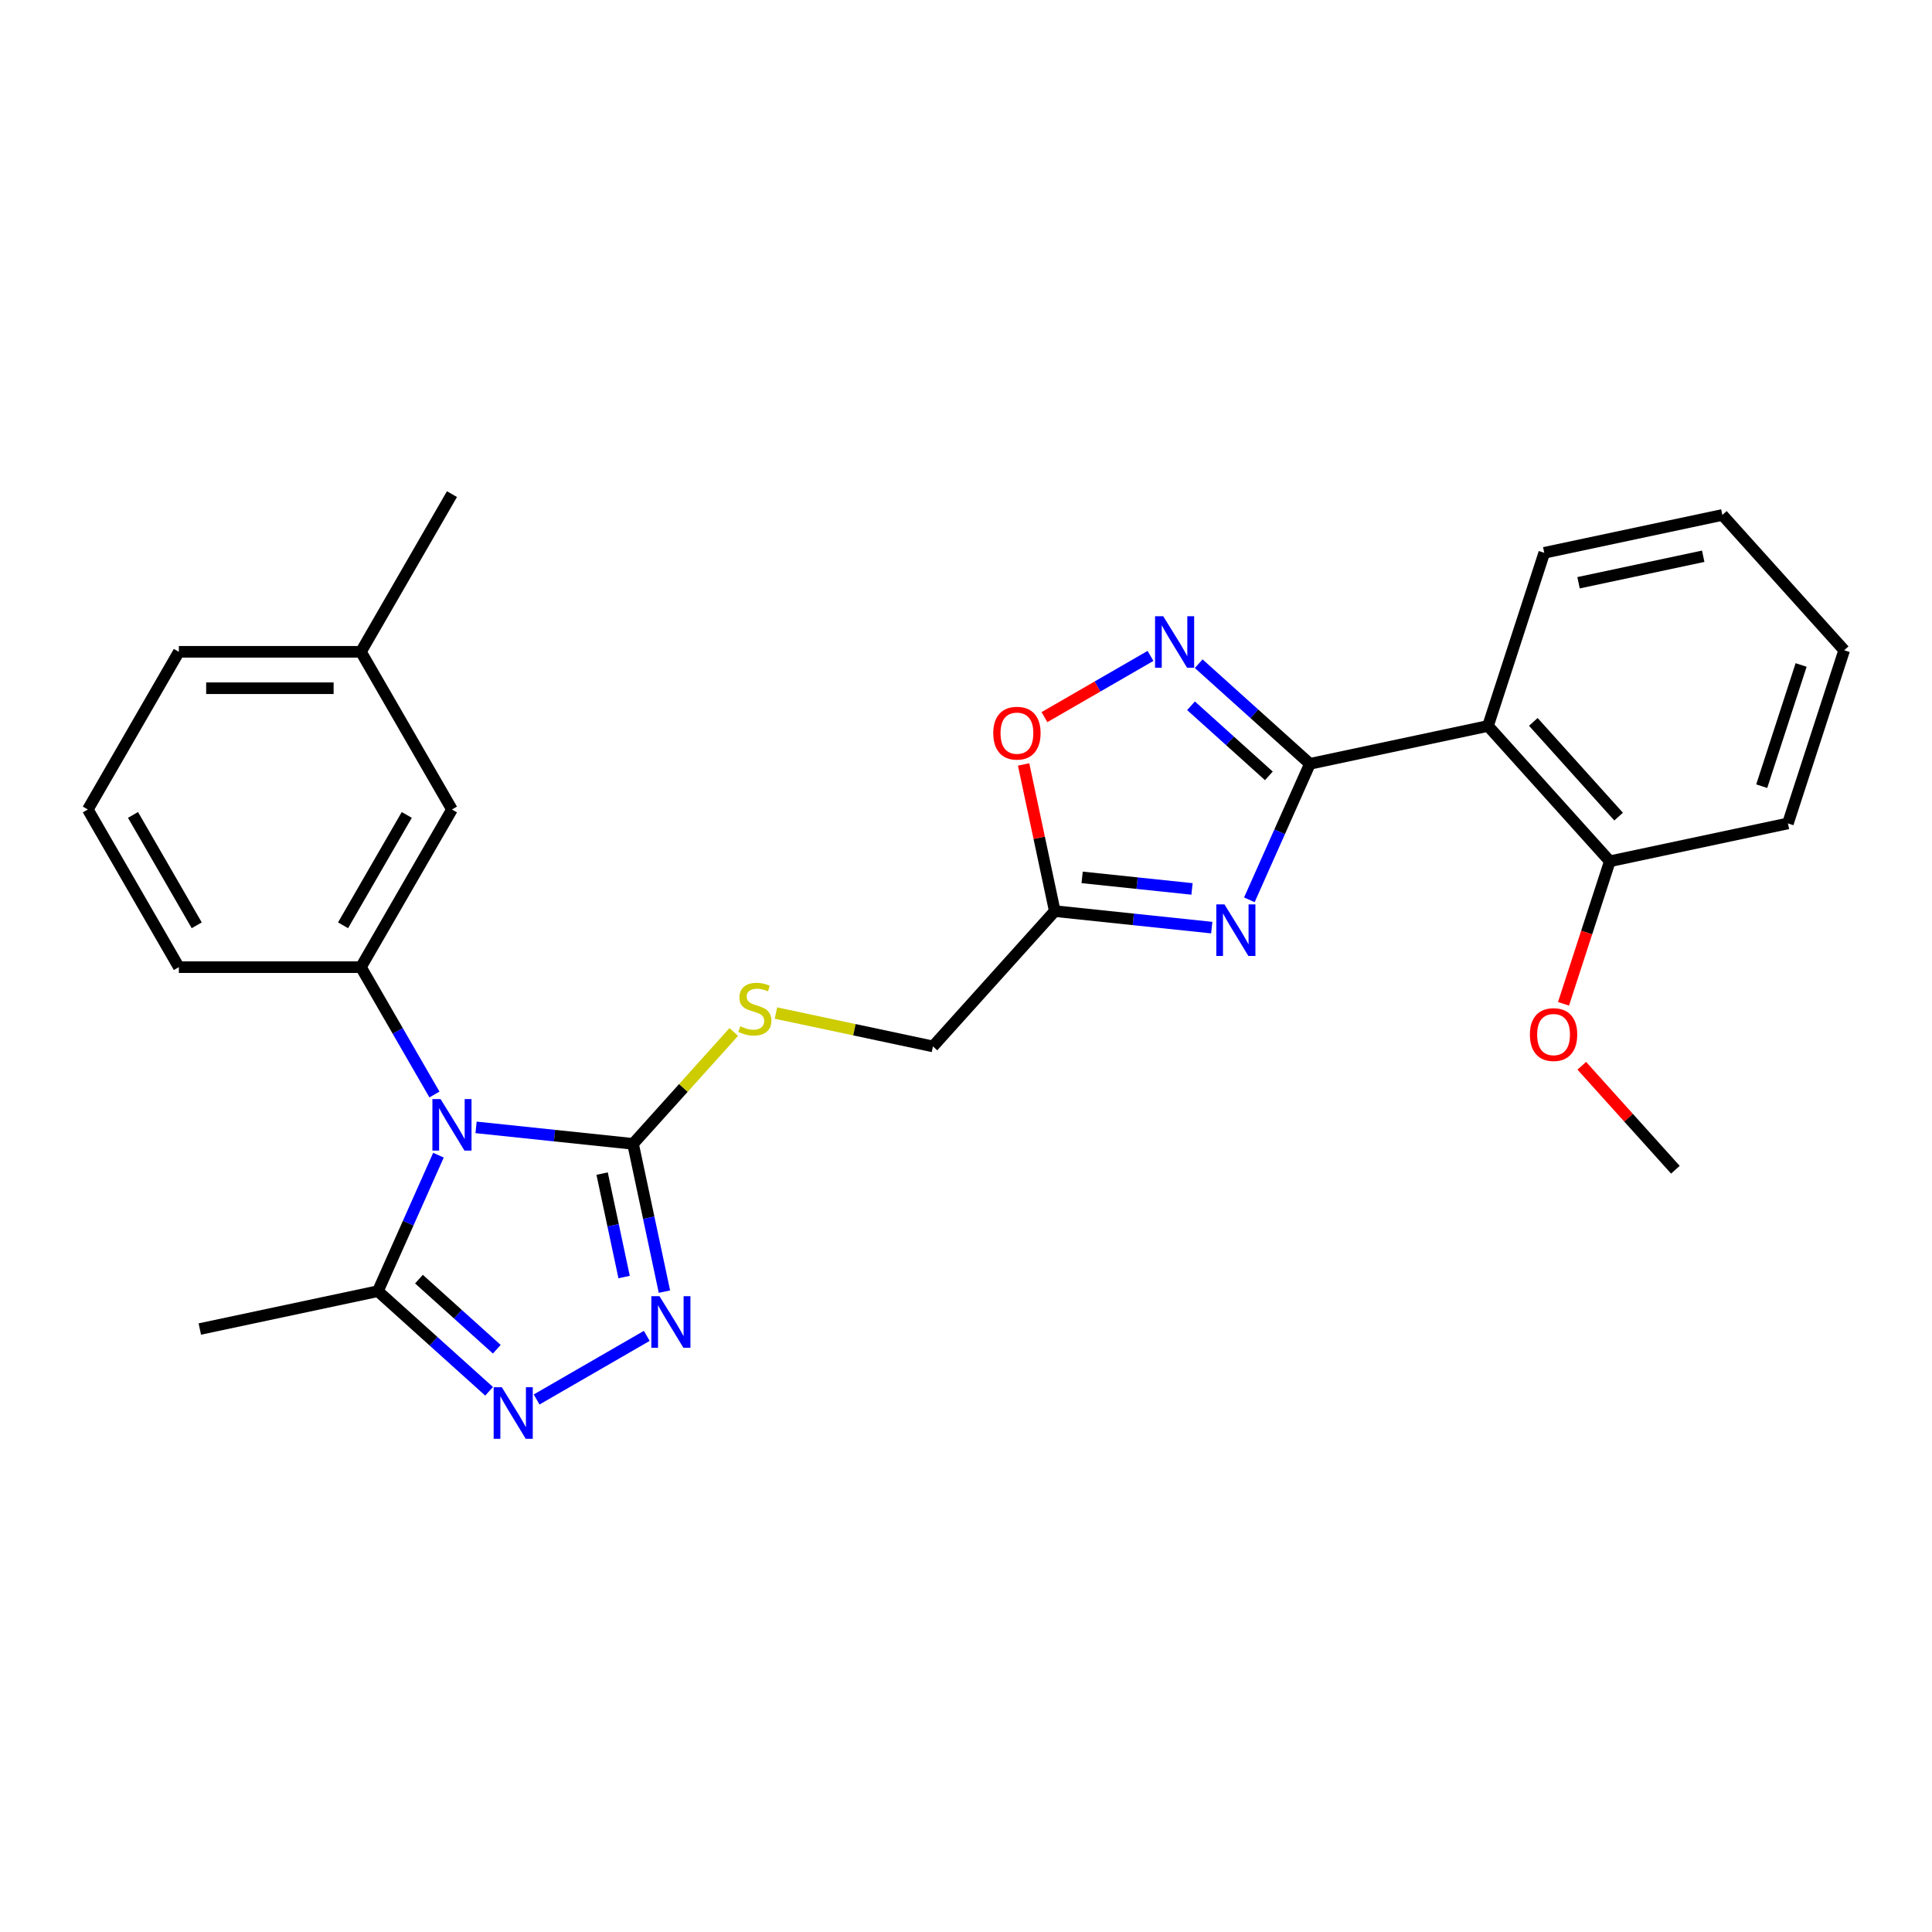 <?xml version='1.0' encoding='iso-8859-1'?>
<svg version='1.1' baseProfile='full'
              xmlns='http://www.w3.org/2000/svg'
                      xmlns:rdkit='http://www.rdkit.org/xml'
                      xmlns:xlink='http://www.w3.org/1999/xlink'
                  xml:space='preserve'
width='1000px' height='1000px' viewBox='0 0 1000 1000'>
<!-- END OF HEADER -->
<rect style='opacity:1.0;fill:#FFFFFF;stroke:none' width='1000' height='1000' x='0' y='0'> </rect>
<path class='bond-2' d='M 246.41,583.527 L 287.033,587.797' style='fill:none;fill-rule:evenodd;stroke:#0000FF;stroke-width:6px;stroke-linecap:butt;stroke-linejoin:miter;stroke-opacity:1' />
<path class='bond-2' d='M 287.033,587.797 L 327.656,592.066' style='fill:none;fill-rule:evenodd;stroke:#000000;stroke-width:6px;stroke-linecap:butt;stroke-linejoin:miter;stroke-opacity:1' />
<path class='bond-6' d='M 226.943,597.916 L 211.273,633.112' style='fill:none;fill-rule:evenodd;stroke:#0000FF;stroke-width:6px;stroke-linecap:butt;stroke-linejoin:miter;stroke-opacity:1' />
<path class='bond-6' d='M 211.273,633.112 L 195.602,668.307' style='fill:none;fill-rule:evenodd;stroke:#000000;stroke-width:6px;stroke-linecap:butt;stroke-linejoin:miter;stroke-opacity:1' />
<path class='bond-7' d='M 224.868,566.515 L 205.841,533.559' style='fill:none;fill-rule:evenodd;stroke:#0000FF;stroke-width:6px;stroke-linecap:butt;stroke-linejoin:miter;stroke-opacity:1' />
<path class='bond-7' d='M 205.841,533.559 L 186.813,500.602' style='fill:none;fill-rule:evenodd;stroke:#000000;stroke-width:6px;stroke-linecap:butt;stroke-linejoin:miter;stroke-opacity:1' />
<path class='bond-0' d='M 678.006,395.352 L 662.336,430.548' style='fill:none;fill-rule:evenodd;stroke:#000000;stroke-width:6px;stroke-linecap:butt;stroke-linejoin:miter;stroke-opacity:1' />
<path class='bond-0' d='M 662.336,430.548 L 646.666,465.743' style='fill:none;fill-rule:evenodd;stroke:#0000FF;stroke-width:6px;stroke-linecap:butt;stroke-linejoin:miter;stroke-opacity:1' />
<path class='bond-8' d='M 678.006,395.352 L 770.186,375.758' style='fill:none;fill-rule:evenodd;stroke:#000000;stroke-width:6px;stroke-linecap:butt;stroke-linejoin:miter;stroke-opacity:1' />
<path class='bond-29' d='M 678.006,395.352 L 649.228,369.44' style='fill:none;fill-rule:evenodd;stroke:#000000;stroke-width:6px;stroke-linecap:butt;stroke-linejoin:miter;stroke-opacity:1' />
<path class='bond-29' d='M 649.228,369.44 L 620.45,343.528' style='fill:none;fill-rule:evenodd;stroke:#0000FF;stroke-width:6px;stroke-linecap:butt;stroke-linejoin:miter;stroke-opacity:1' />
<path class='bond-29' d='M 656.761,401.585 L 636.616,383.447' style='fill:none;fill-rule:evenodd;stroke:#000000;stroke-width:6px;stroke-linecap:butt;stroke-linejoin:miter;stroke-opacity:1' />
<path class='bond-29' d='M 636.616,383.447 L 616.472,365.308' style='fill:none;fill-rule:evenodd;stroke:#0000FF;stroke-width:6px;stroke-linecap:butt;stroke-linejoin:miter;stroke-opacity:1' />
<path class='bond-1' d='M 627.198,480.132 L 586.575,475.863' style='fill:none;fill-rule:evenodd;stroke:#0000FF;stroke-width:6px;stroke-linecap:butt;stroke-linejoin:miter;stroke-opacity:1' />
<path class='bond-1' d='M 586.575,475.863 L 545.952,471.593' style='fill:none;fill-rule:evenodd;stroke:#000000;stroke-width:6px;stroke-linecap:butt;stroke-linejoin:miter;stroke-opacity:1' />
<path class='bond-1' d='M 616.981,460.107 L 588.545,457.118' style='fill:none;fill-rule:evenodd;stroke:#0000FF;stroke-width:6px;stroke-linecap:butt;stroke-linejoin:miter;stroke-opacity:1' />
<path class='bond-1' d='M 588.545,457.118 L 560.109,454.129' style='fill:none;fill-rule:evenodd;stroke:#000000;stroke-width:6px;stroke-linecap:butt;stroke-linejoin:miter;stroke-opacity:1' />
<path class='bond-3' d='M 327.656,592.066 L 335.784,630.306' style='fill:none;fill-rule:evenodd;stroke:#000000;stroke-width:6px;stroke-linecap:butt;stroke-linejoin:miter;stroke-opacity:1' />
<path class='bond-3' d='M 335.784,630.306 L 343.912,668.546' style='fill:none;fill-rule:evenodd;stroke:#0000FF;stroke-width:6px;stroke-linecap:butt;stroke-linejoin:miter;stroke-opacity:1' />
<path class='bond-3' d='M 311.658,607.457 L 317.348,634.225' style='fill:none;fill-rule:evenodd;stroke:#000000;stroke-width:6px;stroke-linecap:butt;stroke-linejoin:miter;stroke-opacity:1' />
<path class='bond-3' d='M 317.348,634.225 L 323.038,660.993' style='fill:none;fill-rule:evenodd;stroke:#0000FF;stroke-width:6px;stroke-linecap:butt;stroke-linejoin:miter;stroke-opacity:1' />
<path class='bond-11' d='M 327.656,592.066 L 353.729,563.11' style='fill:none;fill-rule:evenodd;stroke:#000000;stroke-width:6px;stroke-linecap:butt;stroke-linejoin:miter;stroke-opacity:1' />
<path class='bond-11' d='M 353.729,563.11 L 379.801,534.153' style='fill:none;fill-rule:evenodd;stroke:#CCCC00;stroke-width:6px;stroke-linecap:butt;stroke-linejoin:miter;stroke-opacity:1' />
<path class='bond-27' d='M 334.772,691.45 L 277.753,724.37' style='fill:none;fill-rule:evenodd;stroke:#0000FF;stroke-width:6px;stroke-linecap:butt;stroke-linejoin:miter;stroke-opacity:1' />
<path class='bond-4' d='M 253.159,720.131 L 224.38,694.219' style='fill:none;fill-rule:evenodd;stroke:#0000FF;stroke-width:6px;stroke-linecap:butt;stroke-linejoin:miter;stroke-opacity:1' />
<path class='bond-4' d='M 224.38,694.219 L 195.602,668.307' style='fill:none;fill-rule:evenodd;stroke:#000000;stroke-width:6px;stroke-linecap:butt;stroke-linejoin:miter;stroke-opacity:1' />
<path class='bond-4' d='M 257.137,698.351 L 236.992,680.213' style='fill:none;fill-rule:evenodd;stroke:#0000FF;stroke-width:6px;stroke-linecap:butt;stroke-linejoin:miter;stroke-opacity:1' />
<path class='bond-4' d='M 236.992,680.213 L 216.847,662.074' style='fill:none;fill-rule:evenodd;stroke:#000000;stroke-width:6px;stroke-linecap:butt;stroke-linejoin:miter;stroke-opacity:1' />
<path class='bond-5' d='M 595.495,339.497 L 568.051,355.343' style='fill:none;fill-rule:evenodd;stroke:#0000FF;stroke-width:6px;stroke-linecap:butt;stroke-linejoin:miter;stroke-opacity:1' />
<path class='bond-5' d='M 568.051,355.343 L 540.606,371.188' style='fill:none;fill-rule:evenodd;stroke:#FF0000;stroke-width:6px;stroke-linecap:butt;stroke-linejoin:miter;stroke-opacity:1' />
<path class='bond-19' d='M 195.602,668.307 L 103.423,687.901' style='fill:none;fill-rule:evenodd;stroke:#000000;stroke-width:6px;stroke-linecap:butt;stroke-linejoin:miter;stroke-opacity:1' />
<path class='bond-12' d='M 186.813,500.602 L 233.933,418.989' style='fill:none;fill-rule:evenodd;stroke:#000000;stroke-width:6px;stroke-linecap:butt;stroke-linejoin:miter;stroke-opacity:1' />
<path class='bond-12' d='M 177.559,478.936 L 210.542,421.807' style='fill:none;fill-rule:evenodd;stroke:#000000;stroke-width:6px;stroke-linecap:butt;stroke-linejoin:miter;stroke-opacity:1' />
<path class='bond-16' d='M 186.813,500.602 L 92.574,500.602' style='fill:none;fill-rule:evenodd;stroke:#000000;stroke-width:6px;stroke-linecap:butt;stroke-linejoin:miter;stroke-opacity:1' />
<path class='bond-13' d='M 770.186,375.758 L 833.244,445.792' style='fill:none;fill-rule:evenodd;stroke:#000000;stroke-width:6px;stroke-linecap:butt;stroke-linejoin:miter;stroke-opacity:1' />
<path class='bond-13' d='M 793.651,373.652 L 837.792,422.675' style='fill:none;fill-rule:evenodd;stroke:#000000;stroke-width:6px;stroke-linecap:butt;stroke-linejoin:miter;stroke-opacity:1' />
<path class='bond-17' d='M 770.186,375.758 L 799.307,286.132' style='fill:none;fill-rule:evenodd;stroke:#000000;stroke-width:6px;stroke-linecap:butt;stroke-linejoin:miter;stroke-opacity:1' />
<path class='bond-9' d='M 545.952,471.593 L 482.894,541.626' style='fill:none;fill-rule:evenodd;stroke:#000000;stroke-width:6px;stroke-linecap:butt;stroke-linejoin:miter;stroke-opacity:1' />
<path class='bond-10' d='M 545.952,471.593 L 537.884,433.636' style='fill:none;fill-rule:evenodd;stroke:#000000;stroke-width:6px;stroke-linecap:butt;stroke-linejoin:miter;stroke-opacity:1' />
<path class='bond-10' d='M 537.884,433.636 L 529.816,395.679' style='fill:none;fill-rule:evenodd;stroke:#FF0000;stroke-width:6px;stroke-linecap:butt;stroke-linejoin:miter;stroke-opacity:1' />
<path class='bond-14' d='M 401.627,524.353 L 442.261,532.989' style='fill:none;fill-rule:evenodd;stroke:#CCCC00;stroke-width:6px;stroke-linecap:butt;stroke-linejoin:miter;stroke-opacity:1' />
<path class='bond-14' d='M 442.261,532.989 L 482.894,541.626' style='fill:none;fill-rule:evenodd;stroke:#000000;stroke-width:6px;stroke-linecap:butt;stroke-linejoin:miter;stroke-opacity:1' />
<path class='bond-15' d='M 233.933,418.989 L 186.813,337.375' style='fill:none;fill-rule:evenodd;stroke:#000000;stroke-width:6px;stroke-linecap:butt;stroke-linejoin:miter;stroke-opacity:1' />
<path class='bond-18' d='M 833.244,445.792 L 821.258,482.68' style='fill:none;fill-rule:evenodd;stroke:#000000;stroke-width:6px;stroke-linecap:butt;stroke-linejoin:miter;stroke-opacity:1' />
<path class='bond-18' d='M 821.258,482.68 L 809.273,519.568' style='fill:none;fill-rule:evenodd;stroke:#FF0000;stroke-width:6px;stroke-linecap:butt;stroke-linejoin:miter;stroke-opacity:1' />
<path class='bond-21' d='M 833.244,445.792 L 925.424,426.198' style='fill:none;fill-rule:evenodd;stroke:#000000;stroke-width:6px;stroke-linecap:butt;stroke-linejoin:miter;stroke-opacity:1' />
<path class='bond-23' d='M 186.813,337.375 L 233.933,255.761' style='fill:none;fill-rule:evenodd;stroke:#000000;stroke-width:6px;stroke-linecap:butt;stroke-linejoin:miter;stroke-opacity:1' />
<path class='bond-28' d='M 186.813,337.375 L 92.574,337.375' style='fill:none;fill-rule:evenodd;stroke:#000000;stroke-width:6px;stroke-linecap:butt;stroke-linejoin:miter;stroke-opacity:1' />
<path class='bond-28' d='M 172.677,356.223 L 106.71,356.223' style='fill:none;fill-rule:evenodd;stroke:#000000;stroke-width:6px;stroke-linecap:butt;stroke-linejoin:miter;stroke-opacity:1' />
<path class='bond-20' d='M 92.574,500.602 L 45.455,418.989' style='fill:none;fill-rule:evenodd;stroke:#000000;stroke-width:6px;stroke-linecap:butt;stroke-linejoin:miter;stroke-opacity:1' />
<path class='bond-20' d='M 101.829,478.936 L 68.845,421.807' style='fill:none;fill-rule:evenodd;stroke:#000000;stroke-width:6px;stroke-linecap:butt;stroke-linejoin:miter;stroke-opacity:1' />
<path class='bond-25' d='M 799.307,286.132 L 891.487,266.538' style='fill:none;fill-rule:evenodd;stroke:#000000;stroke-width:6px;stroke-linecap:butt;stroke-linejoin:miter;stroke-opacity:1' />
<path class='bond-25' d='M 817.053,301.629 L 881.579,287.913' style='fill:none;fill-rule:evenodd;stroke:#000000;stroke-width:6px;stroke-linecap:butt;stroke-linejoin:miter;stroke-opacity:1' />
<path class='bond-24' d='M 818.73,551.641 L 842.955,578.547' style='fill:none;fill-rule:evenodd;stroke:#FF0000;stroke-width:6px;stroke-linecap:butt;stroke-linejoin:miter;stroke-opacity:1' />
<path class='bond-24' d='M 842.955,578.547 L 867.181,605.452' style='fill:none;fill-rule:evenodd;stroke:#000000;stroke-width:6px;stroke-linecap:butt;stroke-linejoin:miter;stroke-opacity:1' />
<path class='bond-22' d='M 45.455,418.989 L 92.574,337.375' style='fill:none;fill-rule:evenodd;stroke:#000000;stroke-width:6px;stroke-linecap:butt;stroke-linejoin:miter;stroke-opacity:1' />
<path class='bond-30' d='M 925.424,426.198 L 954.545,336.572' style='fill:none;fill-rule:evenodd;stroke:#000000;stroke-width:6px;stroke-linecap:butt;stroke-linejoin:miter;stroke-opacity:1' />
<path class='bond-30' d='M 911.867,406.93 L 932.252,344.191' style='fill:none;fill-rule:evenodd;stroke:#000000;stroke-width:6px;stroke-linecap:butt;stroke-linejoin:miter;stroke-opacity:1' />
<path class='bond-26' d='M 891.487,266.538 L 954.545,336.572' style='fill:none;fill-rule:evenodd;stroke:#000000;stroke-width:6px;stroke-linecap:butt;stroke-linejoin:miter;stroke-opacity:1' />
<path  class='atom-0' d='M 228.034 568.871
L 236.779 583.007
Q 237.646 584.402, 239.041 586.928
Q 240.435 589.453, 240.511 589.604
L 240.511 568.871
L 244.054 568.871
L 244.054 595.56
L 240.398 595.56
L 231.012 580.105
Q 229.918 578.295, 228.75 576.222
Q 227.619 574.149, 227.28 573.508
L 227.28 595.56
L 223.812 595.56
L 223.812 568.871
L 228.034 568.871
' fill='#0000FF'/>
<path  class='atom-2' d='M 633.776 468.099
L 642.521 482.235
Q 643.388 483.63, 644.783 486.156
Q 646.178 488.681, 646.253 488.832
L 646.253 468.099
L 649.797 468.099
L 649.797 494.788
L 646.14 494.788
L 636.754 479.333
Q 635.661 477.523, 634.492 475.45
Q 633.361 473.377, 633.022 472.736
L 633.022 494.788
L 629.554 494.788
L 629.554 468.099
L 633.776 468.099
' fill='#0000FF'/>
<path  class='atom-4' d='M 341.35 670.902
L 350.095 685.038
Q 350.962 686.433, 352.357 688.958
Q 353.752 691.484, 353.827 691.635
L 353.827 670.902
L 357.371 670.902
L 357.371 697.59
L 353.714 697.59
L 344.328 682.135
Q 343.235 680.326, 342.066 678.253
Q 340.935 676.179, 340.596 675.538
L 340.596 697.59
L 337.128 697.59
L 337.128 670.902
L 341.35 670.902
' fill='#0000FF'/>
<path  class='atom-5' d='M 259.736 718.022
L 268.482 732.157
Q 269.349 733.552, 270.744 736.078
Q 272.138 738.603, 272.214 738.754
L 272.214 718.022
L 275.757 718.022
L 275.757 744.71
L 272.101 744.71
L 262.714 729.255
Q 261.621 727.445, 260.453 725.372
Q 259.322 723.299, 258.983 722.658
L 258.983 744.71
L 255.514 744.71
L 255.514 718.022
L 259.736 718.022
' fill='#0000FF'/>
<path  class='atom-6' d='M 602.073 318.949
L 610.819 333.085
Q 611.686 334.48, 613.08 337.006
Q 614.475 339.531, 614.55 339.682
L 614.55 318.949
L 618.094 318.949
L 618.094 345.638
L 614.437 345.638
L 605.051 330.183
Q 603.958 328.373, 602.789 326.3
Q 601.659 324.227, 601.319 323.586
L 601.319 345.638
L 597.851 345.638
L 597.851 318.949
L 602.073 318.949
' fill='#0000FF'/>
<path  class='atom-11' d='M 514.108 379.489
Q 514.108 373.08, 517.274 369.499
Q 520.441 365.918, 526.359 365.918
Q 532.277 365.918, 535.444 369.499
Q 538.61 373.08, 538.61 379.489
Q 538.61 385.972, 535.406 389.666
Q 532.202 393.323, 526.359 393.323
Q 520.478 393.323, 517.274 389.666
Q 514.108 386.01, 514.108 379.489
M 526.359 390.307
Q 530.43 390.307, 532.616 387.593
Q 534.841 384.841, 534.841 379.489
Q 534.841 374.249, 532.616 371.61
Q 530.43 368.934, 526.359 368.934
Q 522.288 368.934, 520.064 371.572
Q 517.877 374.211, 517.877 379.489
Q 517.877 384.879, 520.064 387.593
Q 522.288 390.307, 526.359 390.307
' fill='#FF0000'/>
<path  class='atom-12' d='M 383.175 531.193
Q 383.477 531.306, 384.721 531.834
Q 385.965 532.362, 387.322 532.701
Q 388.716 533.002, 390.073 533.002
Q 392.599 533.002, 394.069 531.796
Q 395.539 530.552, 395.539 528.404
Q 395.539 526.933, 394.785 526.029
Q 394.069 525.124, 392.938 524.634
Q 391.807 524.144, 389.923 523.578
Q 387.548 522.862, 386.115 522.184
Q 384.721 521.505, 383.703 520.073
Q 382.723 518.64, 382.723 516.228
Q 382.723 512.873, 384.984 510.8
Q 387.284 508.726, 391.807 508.726
Q 394.898 508.726, 398.404 510.197
L 397.537 513.099
Q 394.333 511.78, 391.92 511.78
Q 389.319 511.78, 387.887 512.873
Q 386.455 513.928, 386.492 515.775
Q 386.492 517.208, 387.209 518.075
Q 387.962 518.942, 389.018 519.432
Q 390.111 519.922, 391.92 520.487
Q 394.333 521.241, 395.765 521.995
Q 397.198 522.749, 398.216 524.295
Q 399.271 525.803, 399.271 528.404
Q 399.271 532.098, 396.783 534.096
Q 394.333 536.056, 390.224 536.056
Q 387.849 536.056, 386.04 535.528
Q 384.268 535.038, 382.157 534.171
L 383.175 531.193
' fill='#CCCC00'/>
<path  class='atom-19' d='M 791.871 535.494
Q 791.871 529.086, 795.038 525.505
Q 798.204 521.924, 804.123 521.924
Q 810.041 521.924, 813.207 525.505
Q 816.374 529.086, 816.374 535.494
Q 816.374 541.978, 813.17 545.672
Q 809.965 549.328, 804.123 549.328
Q 798.242 549.328, 795.038 545.672
Q 791.871 542.015, 791.871 535.494
M 804.123 546.313
Q 808.194 546.313, 810.38 543.599
Q 812.604 540.847, 812.604 535.494
Q 812.604 530.254, 810.38 527.616
Q 808.194 524.939, 804.123 524.939
Q 800.051 524.939, 797.827 527.578
Q 795.641 530.217, 795.641 535.494
Q 795.641 540.885, 797.827 543.599
Q 800.051 546.313, 804.123 546.313
' fill='#FF0000'/>
</svg>
